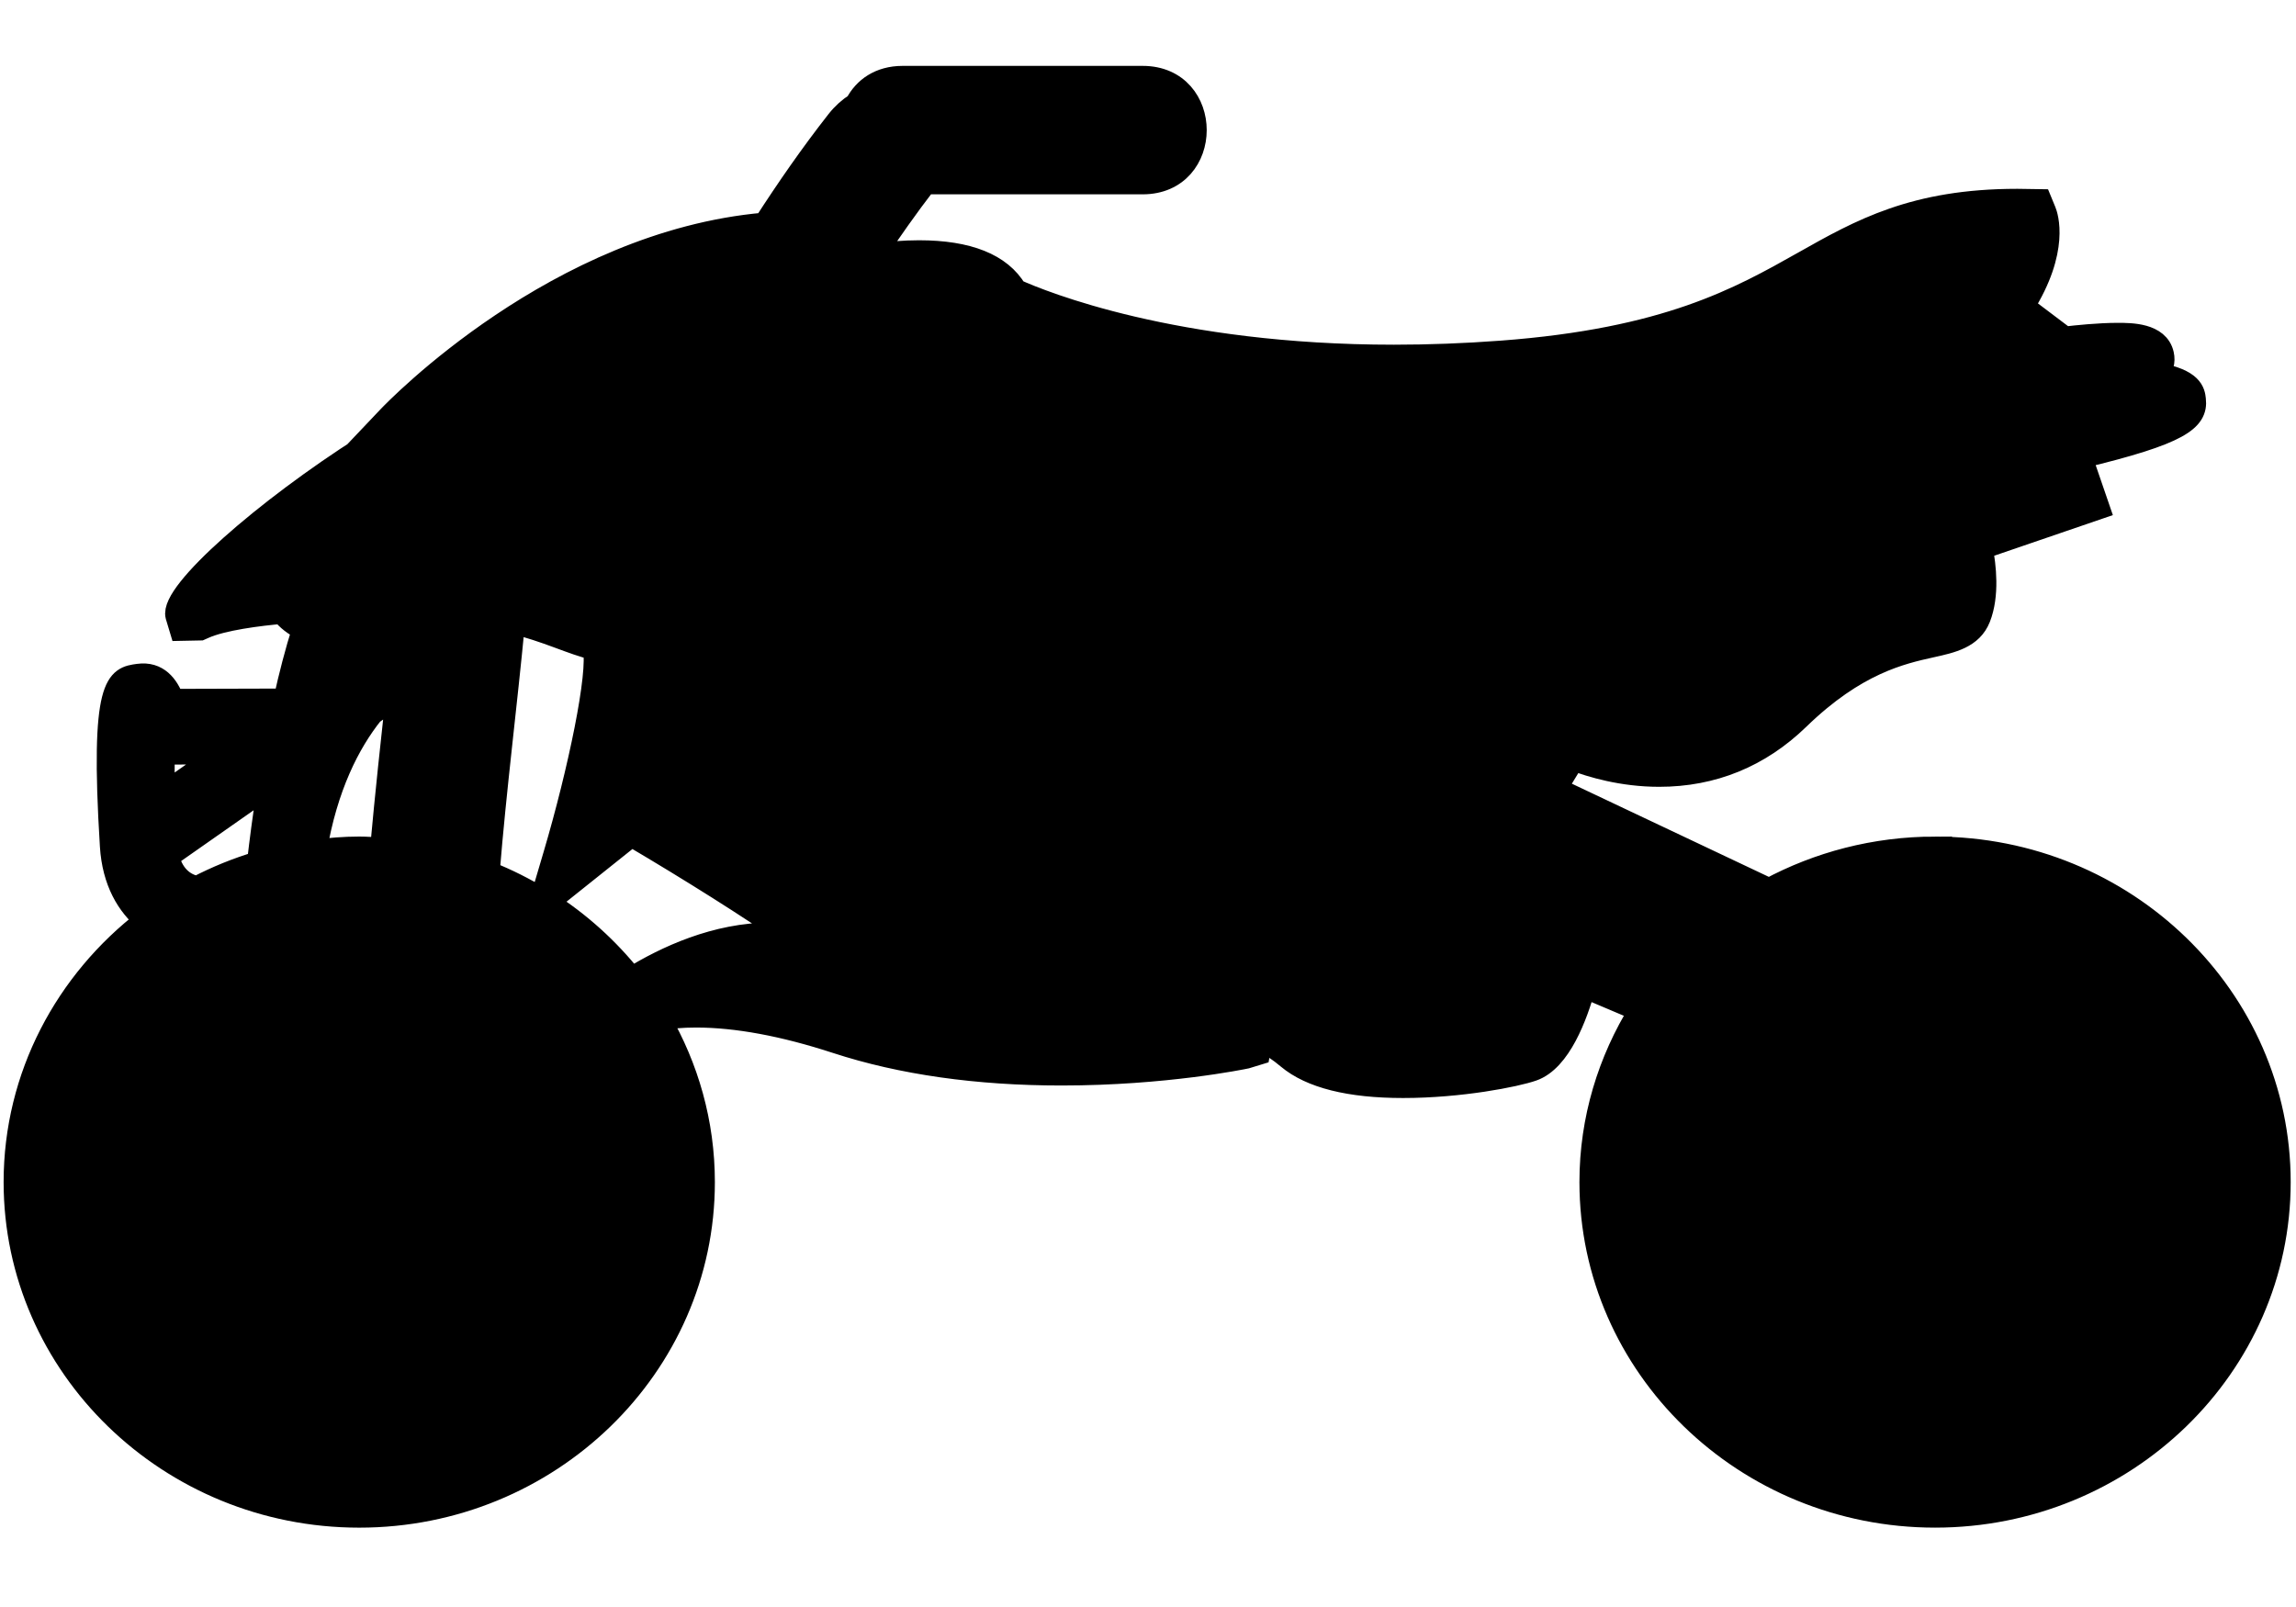 <?xml version="1.0" encoding="UTF-8"?>
<svg width="100" height="70" xmlns="http://www.w3.org/2000/svg" xmlns:svg="http://www.w3.org/2000/svg">
 <g>
  <title>Layer 1</title>
  <g stroke="null" id="svg_1">
   <g stroke="null" id="svg_2">
    <path stroke="null" fill="black" id="svg_3" d="m84.28,36.941c-2.621,0 -5.085,0.661 -7.229,1.813l-9.307,-4.403l0.783,-1.283c0.775,0.297 2.131,0.705 3.735,0.705c2.333,0 4.374,-0.835 6.068,-2.48c2.493,-2.42 4.474,-2.859 5.784,-3.15c0.9,-0.199 1.75,-0.387 2.086,-1.234c0.388,-0.982 0.245,-2.25 0.093,-3.037l5.095,-1.745l-0.763,-2.221c4.336,-1.038 5.051,-1.63 4.951,-2.501c-0.035,-0.319 -0.097,-0.836 -1.627,-1.115c0.223,-0.262 0.306,-0.538 0.235,-0.852c-0.194,-0.875 -1.377,-0.875 -1.946,-0.875c-0.818,0 -1.804,0.103 -2.308,0.163l-1.828,-1.38c1.559,-2.477 1.026,-3.961 0.955,-4.134l-0.194,-0.472l-1.005,-0.015c-4.488,0 -6.823,1.317 -9.294,2.713c-2.792,1.574 -5.954,3.36 -13.18,3.9c-1.575,0.118 -3.147,0.177 -4.672,0.177c-9.577,0 -15.319,-2.342 -16.476,-2.862c-0.659,-1.118 -2.073,-1.687 -4.208,-1.687c-0.652,0 -1.319,0.058 -1.972,0.14c0.721,-1.064 1.456,-2.119 2.245,-3.141l9.467,0c3.053,0 3.053,-4.595 0,-4.595l-10.454,0c-1.001,0 -1.668,0.498 -2.012,1.162c-0.306,0.193 -0.585,0.443 -0.82,0.742c-1.135,1.447 -2.177,2.951 -3.169,4.488c-0.004,0 -0.009,0 -0.014,0c-9.025,0.798 -16.046,8.078 -16.359,8.406l-1.219,1.285l0.169,0c-4.342,2.76 -8.457,6.368 -8.185,7.374l0.177,0.588l0.839,-0.017l0.158,-0.07c0.813,-0.366 2.412,-0.567 3.421,-0.653c0.003,0.005 0.008,0.012 0.011,0.016c0.196,0.275 0.521,0.515 0.91,0.719c-0.307,0.968 -0.579,2.021 -0.814,3.083l-4.88,0.014c-0.238,-0.636 -0.664,-1.207 -1.496,-1.093c-0.91,0.124 -1.63,0.222 -1.18,7.436c0.095,1.545 0.723,2.583 1.517,3.235c-3.471,2.668 -5.71,6.786 -5.71,11.408c0,8.024 6.725,14.551 14.989,14.551s14.989,-6.527 14.989,-14.551c0,-2.582 -0.703,-5.005 -1.924,-7.108c0.453,-0.075 0.985,-0.126 1.611,-0.126c1.754,0 3.809,0.38 6.109,1.131c2.837,0.926 6.136,1.394 9.805,1.394c4.493,0 7.893,-0.703 8.035,-0.733l0.54,-0.165l0.089,-0.51c0.064,0 0.415,0.035 1.2,0.696c0.992,0.833 2.676,1.257 5.008,1.257c2.502,0 4.908,-0.477 5.64,-0.734c1.18,-0.413 1.897,-2.339 2.252,-3.622l2.447,1.037c-1.36,2.189 -2.157,4.744 -2.157,7.481c0,8.022 6.724,14.552 14.989,14.552c8.265,0 14.989,-6.53 14.989,-14.552c0,-8.023 -6.724,-14.549 -14.989,-14.549zm-60.452,2.372l3.675,-2.936c2.531,1.491 5.221,3.182 6.871,4.343c-0.256,-0.023 -0.513,-0.036 -0.773,-0.036c-2.417,0 -4.601,1.023 -6.095,1.943c-1.028,-1.292 -2.268,-2.416 -3.678,-3.314zm-1.46,-12.197c0.666,0.162 1.346,0.395 1.946,0.618c0.593,0.22 1.117,0.414 1.565,0.518c0.256,1.043 -0.649,5.369 -1.72,8.988l-0.571,1.933c-0.737,-0.449 -1.512,-0.842 -2.326,-1.163c0.295,-3.639 0.759,-7.261 1.105,-10.894zm-6.549,1.02c-0.164,0.139 -0.33,0.285 -0.497,0.447c0.051,-0.173 0.109,-0.32 0.163,-0.487c0.112,0.015 0.222,0.028 0.334,0.04zm1.527,1.746c-0.257,2.366 -0.515,4.734 -0.729,7.106c-0.322,-0.021 -0.644,-0.048 -0.971,-0.048c-0.65,0 -1.286,0.054 -1.914,0.132c0.472,-2.811 1.456,-4.727 2.474,-6.002l0.845,-0.591l-0.335,0.002c0.214,-0.228 0.424,-0.424 0.629,-0.599zm-10.237,2.923l2.586,-0.007l-2.573,1.802c-0.016,-0.653 -0.019,-1.266 -0.013,-1.794zm0.191,4.504l4.413,-3.091c-0.213,1.358 -0.361,2.535 -0.449,3.301c-0.003,0.02 -0.005,0.04 -0.007,0.06c-0.931,0.277 -1.824,0.642 -2.668,1.082c-0.398,-0.076 -1.044,-0.344 -1.289,-1.35z"/>
   </g>
  </g>
  <g id="svg_4"/>
  <g id="svg_5"/>
  <g id="svg_6"/>
  <g id="svg_7"/>
  <g id="svg_8"/>
  <g id="svg_9"/>
  <g id="svg_10"/>
  <g id="svg_11"/>
  <g id="svg_12"/>
  <g id="svg_13"/>
  <g id="svg_14"/>
  <g id="svg_15"/>
  <g id="svg_16"/>
  <g id="svg_17"/>
  <g id="svg_18"/>
 </g>
</svg>